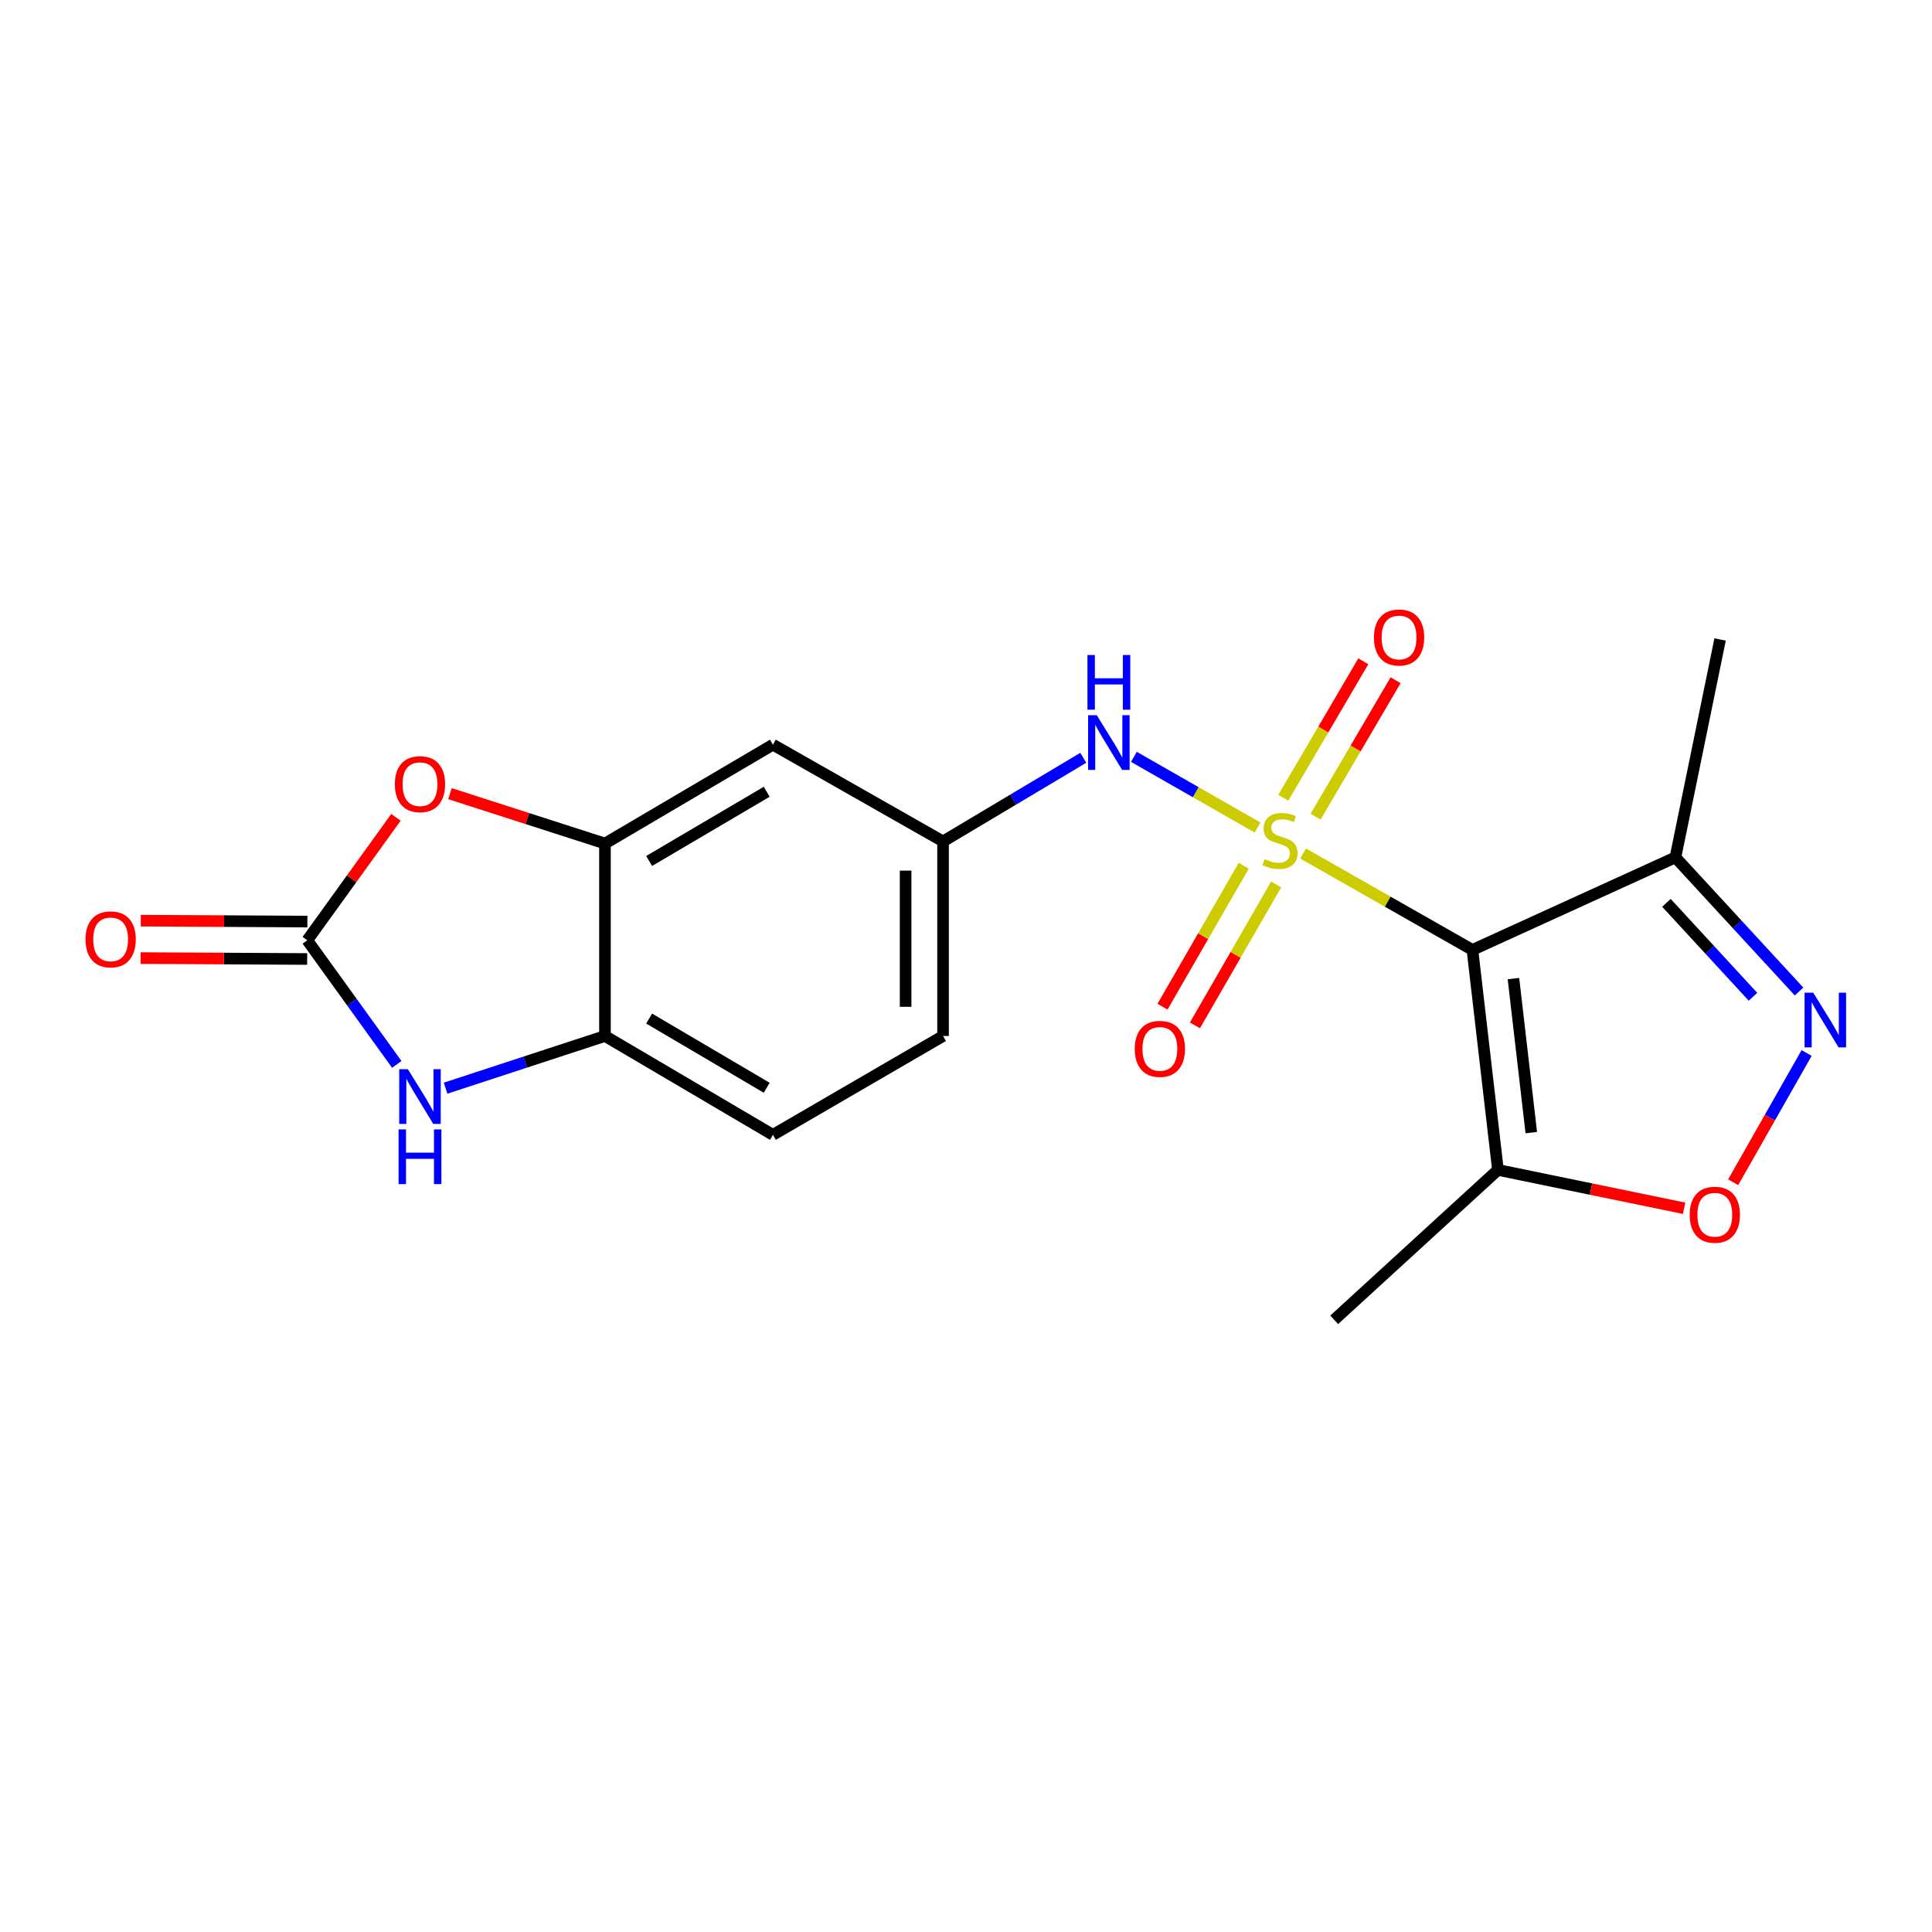 <?xml version='1.0' encoding='iso-8859-1'?>
<svg version='1.1' baseProfile='full'
              xmlns='http://www.w3.org/2000/svg'
                      xmlns:rdkit='http://www.rdkit.org/xml'
                      xmlns:xlink='http://www.w3.org/1999/xlink'
                  xml:space='preserve'
width='1000px' height='1000px' viewBox='0 0 1000 1000'>
<!-- END OF HEADER -->
<rect style='opacity:1.0;fill:#FFFFFF;stroke:none' width='1000' height='1000' x='0' y='0'> </rect>
<path class='bond-0' d='M 674.466,441.766 L 718.299,466.714' style='fill:none;fill-rule:evenodd;stroke:#CCCC00;stroke-width:6px;stroke-linecap:butt;stroke-linejoin:miter;stroke-opacity:1' />
<path class='bond-0' d='M 718.299,466.714 L 762.131,491.662' style='fill:none;fill-rule:evenodd;stroke:#000000;stroke-width:6px;stroke-linecap:butt;stroke-linejoin:miter;stroke-opacity:1' />
<path class='bond-6' d='M 650.89,428.32 L 618.894,410.034' style='fill:none;fill-rule:evenodd;stroke:#CCCC00;stroke-width:6px;stroke-linecap:butt;stroke-linejoin:miter;stroke-opacity:1' />
<path class='bond-6' d='M 618.894,410.034 L 586.898,391.748' style='fill:none;fill-rule:evenodd;stroke:#0000FF;stroke-width:6px;stroke-linecap:butt;stroke-linejoin:miter;stroke-opacity:1' />
<path class='bond-11' d='M 643.755,448.121 L 622.73,484.591' style='fill:none;fill-rule:evenodd;stroke:#CCCC00;stroke-width:6px;stroke-linecap:butt;stroke-linejoin:miter;stroke-opacity:1' />
<path class='bond-11' d='M 622.73,484.591 L 601.705,521.061' style='fill:none;fill-rule:evenodd;stroke:#FF0000;stroke-width:6px;stroke-linecap:butt;stroke-linejoin:miter;stroke-opacity:1' />
<path class='bond-11' d='M 660.541,457.798 L 639.515,494.268' style='fill:none;fill-rule:evenodd;stroke:#CCCC00;stroke-width:6px;stroke-linecap:butt;stroke-linejoin:miter;stroke-opacity:1' />
<path class='bond-11' d='M 639.515,494.268 L 618.49,530.738' style='fill:none;fill-rule:evenodd;stroke:#FF0000;stroke-width:6px;stroke-linecap:butt;stroke-linejoin:miter;stroke-opacity:1' />
<path class='bond-12' d='M 680.945,422.703 L 701.653,387.395' style='fill:none;fill-rule:evenodd;stroke:#CCCC00;stroke-width:6px;stroke-linecap:butt;stroke-linejoin:miter;stroke-opacity:1' />
<path class='bond-12' d='M 701.653,387.395 L 722.361,352.087' style='fill:none;fill-rule:evenodd;stroke:#FF0000;stroke-width:6px;stroke-linecap:butt;stroke-linejoin:miter;stroke-opacity:1' />
<path class='bond-12' d='M 664.232,412.901 L 684.94,377.593' style='fill:none;fill-rule:evenodd;stroke:#CCCC00;stroke-width:6px;stroke-linecap:butt;stroke-linejoin:miter;stroke-opacity:1' />
<path class='bond-12' d='M 684.94,377.593 L 705.648,342.285' style='fill:none;fill-rule:evenodd;stroke:#FF0000;stroke-width:6px;stroke-linecap:butt;stroke-linejoin:miter;stroke-opacity:1' />
<path class='bond-3' d='M 762.131,491.662 L 775.328,605.546' style='fill:none;fill-rule:evenodd;stroke:#000000;stroke-width:6px;stroke-linecap:butt;stroke-linejoin:miter;stroke-opacity:1' />
<path class='bond-3' d='M 783.357,506.514 L 792.595,586.233' style='fill:none;fill-rule:evenodd;stroke:#000000;stroke-width:6px;stroke-linecap:butt;stroke-linejoin:miter;stroke-opacity:1' />
<path class='bond-5' d='M 762.131,491.662 L 867.2,443.772' style='fill:none;fill-rule:evenodd;stroke:#000000;stroke-width:6px;stroke-linecap:butt;stroke-linejoin:miter;stroke-opacity:1' />
<path class='bond-1' d='M 159.051,486.689 L 181.996,454.869' style='fill:none;fill-rule:evenodd;stroke:#000000;stroke-width:6px;stroke-linecap:butt;stroke-linejoin:miter;stroke-opacity:1' />
<path class='bond-1' d='M 181.996,454.869 L 204.941,423.05' style='fill:none;fill-rule:evenodd;stroke:#FF0000;stroke-width:6px;stroke-linecap:butt;stroke-linejoin:miter;stroke-opacity:1' />
<path class='bond-15' d='M 159.105,477.001 L 115.984,476.764' style='fill:none;fill-rule:evenodd;stroke:#000000;stroke-width:6px;stroke-linecap:butt;stroke-linejoin:miter;stroke-opacity:1' />
<path class='bond-15' d='M 115.984,476.764 L 72.864,476.527' style='fill:none;fill-rule:evenodd;stroke:#FF0000;stroke-width:6px;stroke-linecap:butt;stroke-linejoin:miter;stroke-opacity:1' />
<path class='bond-15' d='M 158.998,496.376 L 115.878,496.139' style='fill:none;fill-rule:evenodd;stroke:#000000;stroke-width:6px;stroke-linecap:butt;stroke-linejoin:miter;stroke-opacity:1' />
<path class='bond-15' d='M 115.878,496.139 L 72.758,495.902' style='fill:none;fill-rule:evenodd;stroke:#FF0000;stroke-width:6px;stroke-linecap:butt;stroke-linejoin:miter;stroke-opacity:1' />
<path class='bond-22' d='M 159.051,486.689 L 182.213,518.808' style='fill:none;fill-rule:evenodd;stroke:#000000;stroke-width:6px;stroke-linecap:butt;stroke-linejoin:miter;stroke-opacity:1' />
<path class='bond-22' d='M 182.213,518.808 L 205.374,550.928' style='fill:none;fill-rule:evenodd;stroke:#0000FF;stroke-width:6px;stroke-linecap:butt;stroke-linejoin:miter;stroke-opacity:1' />
<path class='bond-2' d='M 931.185,513.208 L 899.192,478.49' style='fill:none;fill-rule:evenodd;stroke:#0000FF;stroke-width:6px;stroke-linecap:butt;stroke-linejoin:miter;stroke-opacity:1' />
<path class='bond-2' d='M 899.192,478.49 L 867.2,443.772' style='fill:none;fill-rule:evenodd;stroke:#000000;stroke-width:6px;stroke-linecap:butt;stroke-linejoin:miter;stroke-opacity:1' />
<path class='bond-2' d='M 907.339,515.923 L 884.944,491.62' style='fill:none;fill-rule:evenodd;stroke:#0000FF;stroke-width:6px;stroke-linecap:butt;stroke-linejoin:miter;stroke-opacity:1' />
<path class='bond-2' d='M 884.944,491.62 L 862.549,467.318' style='fill:none;fill-rule:evenodd;stroke:#000000;stroke-width:6px;stroke-linecap:butt;stroke-linejoin:miter;stroke-opacity:1' />
<path class='bond-20' d='M 935.097,545.024 L 916.088,578.483' style='fill:none;fill-rule:evenodd;stroke:#0000FF;stroke-width:6px;stroke-linecap:butt;stroke-linejoin:miter;stroke-opacity:1' />
<path class='bond-20' d='M 916.088,578.483 L 897.078,611.942' style='fill:none;fill-rule:evenodd;stroke:#FF0000;stroke-width:6px;stroke-linecap:butt;stroke-linejoin:miter;stroke-opacity:1' />
<path class='bond-8' d='M 775.328,605.546 L 823.52,615.473' style='fill:none;fill-rule:evenodd;stroke:#000000;stroke-width:6px;stroke-linecap:butt;stroke-linejoin:miter;stroke-opacity:1' />
<path class='bond-8' d='M 823.52,615.473 L 871.711,625.399' style='fill:none;fill-rule:evenodd;stroke:#FF0000;stroke-width:6px;stroke-linecap:butt;stroke-linejoin:miter;stroke-opacity:1' />
<path class='bond-18' d='M 775.328,605.546 L 690.582,683.134' style='fill:none;fill-rule:evenodd;stroke:#000000;stroke-width:6px;stroke-linecap:butt;stroke-linejoin:miter;stroke-opacity:1' />
<path class='bond-4' d='M 230.641,563.239 L 271.885,549.732' style='fill:none;fill-rule:evenodd;stroke:#0000FF;stroke-width:6px;stroke-linecap:butt;stroke-linejoin:miter;stroke-opacity:1' />
<path class='bond-4' d='M 271.885,549.732 L 313.129,536.225' style='fill:none;fill-rule:evenodd;stroke:#000000;stroke-width:6px;stroke-linecap:butt;stroke-linejoin:miter;stroke-opacity:1' />
<path class='bond-19' d='M 867.2,443.772 L 890.321,330.986' style='fill:none;fill-rule:evenodd;stroke:#000000;stroke-width:6px;stroke-linecap:butt;stroke-linejoin:miter;stroke-opacity:1' />
<path class='bond-14' d='M 560.705,392.237 L 524.413,413.877' style='fill:none;fill-rule:evenodd;stroke:#0000FF;stroke-width:6px;stroke-linecap:butt;stroke-linejoin:miter;stroke-opacity:1' />
<path class='bond-14' d='M 524.413,413.877 L 488.121,435.516' style='fill:none;fill-rule:evenodd;stroke:#000000;stroke-width:6px;stroke-linecap:butt;stroke-linejoin:miter;stroke-opacity:1' />
<path class='bond-7' d='M 232.897,410.79 L 273.013,423.702' style='fill:none;fill-rule:evenodd;stroke:#FF0000;stroke-width:6px;stroke-linecap:butt;stroke-linejoin:miter;stroke-opacity:1' />
<path class='bond-7' d='M 273.013,423.702 L 313.129,436.614' style='fill:none;fill-rule:evenodd;stroke:#000000;stroke-width:6px;stroke-linecap:butt;stroke-linejoin:miter;stroke-opacity:1' />
<path class='bond-9' d='M 313.129,436.614 L 400.06,385.442' style='fill:none;fill-rule:evenodd;stroke:#000000;stroke-width:6px;stroke-linecap:butt;stroke-linejoin:miter;stroke-opacity:1' />
<path class='bond-9' d='M 335.997,445.636 L 396.849,409.815' style='fill:none;fill-rule:evenodd;stroke:#000000;stroke-width:6px;stroke-linecap:butt;stroke-linejoin:miter;stroke-opacity:1' />
<path class='bond-21' d='M 313.129,436.614 L 313.129,536.225' style='fill:none;fill-rule:evenodd;stroke:#000000;stroke-width:6px;stroke-linecap:butt;stroke-linejoin:miter;stroke-opacity:1' />
<path class='bond-10' d='M 313.129,536.225 L 400.06,587.398' style='fill:none;fill-rule:evenodd;stroke:#000000;stroke-width:6px;stroke-linecap:butt;stroke-linejoin:miter;stroke-opacity:1' />
<path class='bond-10' d='M 335.997,527.204 L 396.849,563.025' style='fill:none;fill-rule:evenodd;stroke:#000000;stroke-width:6px;stroke-linecap:butt;stroke-linejoin:miter;stroke-opacity:1' />
<path class='bond-13' d='M 400.06,385.442 L 488.121,435.516' style='fill:none;fill-rule:evenodd;stroke:#000000;stroke-width:6px;stroke-linecap:butt;stroke-linejoin:miter;stroke-opacity:1' />
<path class='bond-17' d='M 488.121,435.516 L 488.121,536.225' style='fill:none;fill-rule:evenodd;stroke:#000000;stroke-width:6px;stroke-linecap:butt;stroke-linejoin:miter;stroke-opacity:1' />
<path class='bond-17' d='M 468.745,450.623 L 468.745,521.119' style='fill:none;fill-rule:evenodd;stroke:#000000;stroke-width:6px;stroke-linecap:butt;stroke-linejoin:miter;stroke-opacity:1' />
<path class='bond-16' d='M 400.06,587.398 L 488.121,536.225' style='fill:none;fill-rule:evenodd;stroke:#000000;stroke-width:6px;stroke-linecap:butt;stroke-linejoin:miter;stroke-opacity:1' />
<path  class='atom-0' d='M 654.52 444.687
Q 654.84 444.807, 656.16 445.367
Q 657.48 445.927, 658.92 446.287
Q 660.4 446.607, 661.84 446.607
Q 664.52 446.607, 666.08 445.327
Q 667.64 444.007, 667.64 441.727
Q 667.64 440.167, 666.84 439.207
Q 666.08 438.247, 664.88 437.727
Q 663.68 437.207, 661.68 436.607
Q 659.16 435.847, 657.64 435.127
Q 656.16 434.407, 655.08 432.887
Q 654.04 431.367, 654.04 428.807
Q 654.04 425.247, 656.44 423.047
Q 658.88 420.847, 663.68 420.847
Q 666.96 420.847, 670.68 422.407
L 669.76 425.487
Q 666.36 424.087, 663.8 424.087
Q 661.04 424.087, 659.52 425.247
Q 658 426.367, 658.04 428.327
Q 658.04 429.847, 658.8 430.767
Q 659.6 431.687, 660.72 432.207
Q 661.88 432.727, 663.8 433.327
Q 666.36 434.127, 667.88 434.927
Q 669.4 435.727, 670.48 437.367
Q 671.6 438.967, 671.6 441.727
Q 671.6 445.647, 668.96 447.767
Q 666.36 449.847, 662 449.847
Q 659.48 449.847, 657.56 449.287
Q 655.68 448.767, 653.44 447.847
L 654.52 444.687
' fill='#CCCC00'/>
<path  class='atom-3' d='M 938.527 513.809
L 947.807 528.809
Q 948.727 530.289, 950.207 532.969
Q 951.687 535.649, 951.767 535.809
L 951.767 513.809
L 955.527 513.809
L 955.527 542.129
L 951.647 542.129
L 941.687 525.729
Q 940.527 523.809, 939.287 521.609
Q 938.087 519.409, 937.727 518.729
L 937.727 542.129
L 934.047 542.129
L 934.047 513.809
L 938.527 513.809
' fill='#0000FF'/>
<path  class='atom-5' d='M 211.122 553.421
L 220.402 568.421
Q 221.322 569.901, 222.802 572.581
Q 224.282 575.261, 224.362 575.421
L 224.362 553.421
L 228.122 553.421
L 228.122 581.741
L 224.242 581.741
L 214.282 565.341
Q 213.122 563.421, 211.882 561.221
Q 210.682 559.021, 210.322 558.341
L 210.322 581.741
L 206.642 581.741
L 206.642 553.421
L 211.122 553.421
' fill='#0000FF'/>
<path  class='atom-5' d='M 206.302 584.573
L 210.142 584.573
L 210.142 596.613
L 224.622 596.613
L 224.622 584.573
L 228.462 584.573
L 228.462 612.893
L 224.622 612.893
L 224.622 599.813
L 210.142 599.813
L 210.142 612.893
L 206.302 612.893
L 206.302 584.573
' fill='#0000FF'/>
<path  class='atom-7' d='M 567.683 370.184
L 576.963 385.184
Q 577.883 386.664, 579.363 389.344
Q 580.843 392.024, 580.923 392.184
L 580.923 370.184
L 584.683 370.184
L 584.683 398.504
L 580.803 398.504
L 570.843 382.104
Q 569.683 380.184, 568.443 377.984
Q 567.243 375.784, 566.883 375.104
L 566.883 398.504
L 563.203 398.504
L 563.203 370.184
L 567.683 370.184
' fill='#0000FF'/>
<path  class='atom-7' d='M 562.863 339.032
L 566.703 339.032
L 566.703 351.072
L 581.183 351.072
L 581.183 339.032
L 585.023 339.032
L 585.023 367.352
L 581.183 367.352
L 581.183 354.272
L 566.703 354.272
L 566.703 367.352
L 562.863 367.352
L 562.863 339.032
' fill='#0000FF'/>
<path  class='atom-8' d='M 204.382 405.877
Q 204.382 399.077, 207.742 395.277
Q 211.102 391.477, 217.382 391.477
Q 223.662 391.477, 227.022 395.277
Q 230.382 399.077, 230.382 405.877
Q 230.382 412.757, 226.982 416.677
Q 223.582 420.557, 217.382 420.557
Q 211.142 420.557, 207.742 416.677
Q 204.382 412.797, 204.382 405.877
M 217.382 417.357
Q 221.702 417.357, 224.022 414.477
Q 226.382 411.557, 226.382 405.877
Q 226.382 400.317, 224.022 397.517
Q 221.702 394.677, 217.382 394.677
Q 213.062 394.677, 210.702 397.477
Q 208.382 400.277, 208.382 405.877
Q 208.382 411.597, 210.702 414.477
Q 213.062 417.357, 217.382 417.357
' fill='#FF0000'/>
<path  class='atom-9' d='M 874.576 628.747
Q 874.576 621.947, 877.936 618.147
Q 881.296 614.347, 887.576 614.347
Q 893.856 614.347, 897.216 618.147
Q 900.576 621.947, 900.576 628.747
Q 900.576 635.627, 897.176 639.547
Q 893.776 643.427, 887.576 643.427
Q 881.336 643.427, 877.936 639.547
Q 874.576 635.667, 874.576 628.747
M 887.576 640.227
Q 891.896 640.227, 894.216 637.347
Q 896.576 634.427, 896.576 628.747
Q 896.576 623.187, 894.216 620.387
Q 891.896 617.547, 887.576 617.547
Q 883.256 617.547, 880.896 620.347
Q 878.576 623.147, 878.576 628.747
Q 878.576 634.467, 880.896 637.347
Q 883.256 640.227, 887.576 640.227
' fill='#FF0000'/>
<path  class='atom-12' d='M 587.347 542.893
Q 587.347 536.093, 590.707 532.293
Q 594.067 528.493, 600.347 528.493
Q 606.627 528.493, 609.987 532.293
Q 613.347 536.093, 613.347 542.893
Q 613.347 549.773, 609.947 553.693
Q 606.547 557.573, 600.347 557.573
Q 594.107 557.573, 590.707 553.693
Q 587.347 549.813, 587.347 542.893
M 600.347 554.373
Q 604.667 554.373, 606.987 551.493
Q 609.347 548.573, 609.347 542.893
Q 609.347 537.333, 606.987 534.533
Q 604.667 531.693, 600.347 531.693
Q 596.027 531.693, 593.667 534.493
Q 591.347 537.293, 591.347 542.893
Q 591.347 548.613, 593.667 551.493
Q 596.027 554.373, 600.347 554.373
' fill='#FF0000'/>
<path  class='atom-13' d='M 711.156 329.958
Q 711.156 323.158, 714.516 319.358
Q 717.876 315.558, 724.156 315.558
Q 730.436 315.558, 733.796 319.358
Q 737.156 323.158, 737.156 329.958
Q 737.156 336.838, 733.756 340.758
Q 730.356 344.638, 724.156 344.638
Q 717.916 344.638, 714.516 340.758
Q 711.156 336.878, 711.156 329.958
M 724.156 341.438
Q 728.476 341.438, 730.796 338.558
Q 733.156 335.638, 733.156 329.958
Q 733.156 324.398, 730.796 321.598
Q 728.476 318.758, 724.156 318.758
Q 719.836 318.758, 717.476 321.558
Q 715.156 324.358, 715.156 329.958
Q 715.156 335.678, 717.476 338.558
Q 719.836 341.438, 724.156 341.438
' fill='#FF0000'/>
<path  class='atom-16' d='M 44.266 486.209
Q 44.266 479.409, 47.626 475.609
Q 50.986 471.809, 57.266 471.809
Q 63.546 471.809, 66.906 475.609
Q 70.266 479.409, 70.266 486.209
Q 70.266 493.089, 66.866 497.009
Q 63.466 500.889, 57.266 500.889
Q 51.026 500.889, 47.626 497.009
Q 44.266 493.129, 44.266 486.209
M 57.266 497.689
Q 61.586 497.689, 63.906 494.809
Q 66.266 491.889, 66.266 486.209
Q 66.266 480.649, 63.906 477.849
Q 61.586 475.009, 57.266 475.009
Q 52.946 475.009, 50.586 477.809
Q 48.266 480.609, 48.266 486.209
Q 48.266 491.929, 50.586 494.809
Q 52.946 497.689, 57.266 497.689
' fill='#FF0000'/>
</svg>
